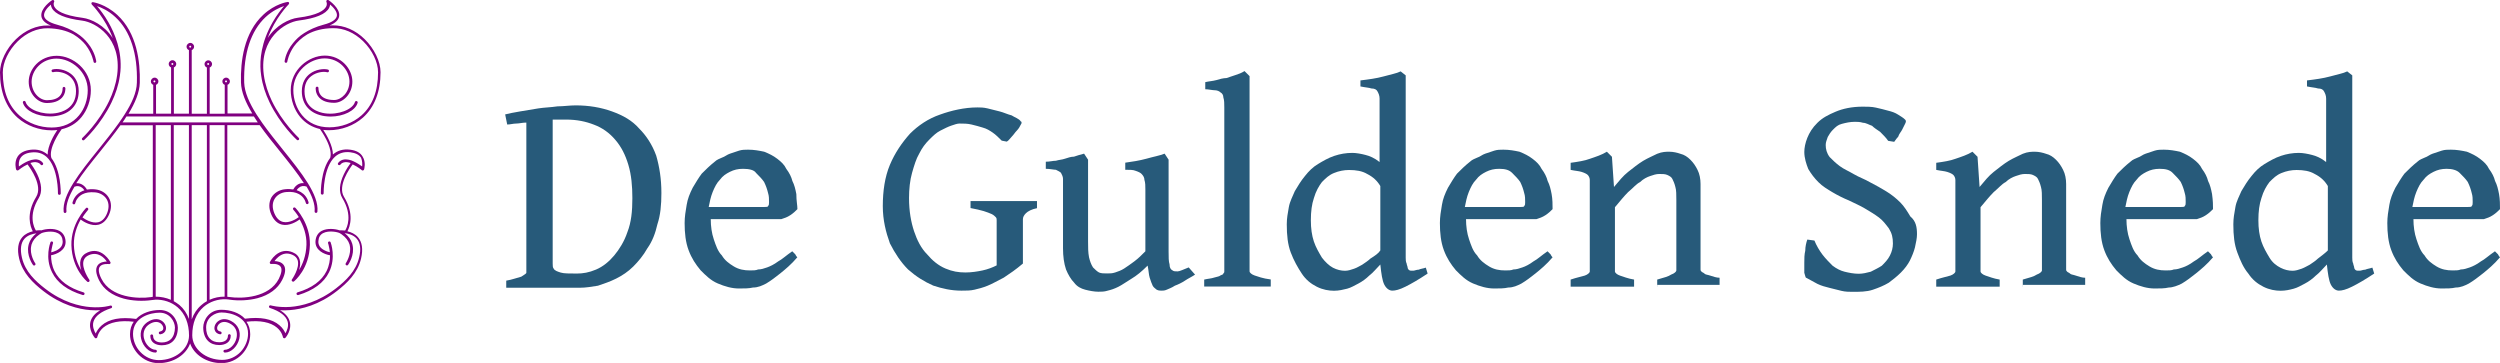<?xml version="1.0" encoding="utf-8"?>
<!-- Generator: Adobe Illustrator 28.2.0, SVG Export Plug-In . SVG Version: 6.00 Build 0)  -->
<svg version="1.1" id="Layer_1" xmlns="http://www.w3.org/2000/svg" xmlns:xlink="http://www.w3.org/1999/xlink" x="0px" y="0px"
	 viewBox="0 0 2325 337.5" style="enable-background:new 0 0 2325 337.5;" xml:space="preserve">
<style type="text/css">
	.st0{fill:#275A7A;}
	.st1{fill:#800080;}
</style>
<g>
	<path class="st0" d="M2275.4,157c-4.7,0-8.4,0.9-12.2,2.8c-3.7,1.9-6.6,3.7-9.4,7.5c-2.8,2.8-4.7,6.6-6.6,11.2
		c-1.9,4.7-2.8,9.4-3.7,14h51.5c1.9,0,3.7,0,3.7-0.9c0.9-0.9,0.9-1.9,0.9-3.7c0-2.8,0-5.6-0.9-8.4c-0.9-3.7-1.9-6.6-3.7-10.3
		c-1.9-2.8-4.7-5.6-7.5-8.4C2284.7,158,2280.1,157,2275.4,157z M2325,194.5c-1.9,1.9-3.7,3.7-6.6,5.6c-2.8,1.9-5.6,2.8-8.4,3.7
		h-65.5c0,6.6,0.9,13.1,2.8,18.7c1.9,5.6,3.7,11.2,7.5,15c2.8,4.7,6.6,7.5,11.2,10.3c4.7,2.8,9.4,3.7,15,3.7c2.8,0,5.6,0,7.5-0.9
		c2.8,0,5.6-0.9,8.4-1.9s6.6-2.8,10.3-5.6c3.7-1.9,7.5-5.6,13.1-9.4c0.9,0.9,1.9,1.9,2.8,2.8c0.9,1.9,1.9,2.8,1.9,2.8
		c-5.6,6.6-11.2,11.2-15.9,15c-4.7,3.7-8.4,6.6-13.1,9.4c-3.7,1.9-7.5,3.7-12.2,3.7c-3.7,0.9-8.4,0.9-13.1,0.9
		c-6.6,0-13.1-1.9-19.7-4.7c-6.6-2.8-11.2-7.5-15.9-12.2c-4.7-5.6-8.4-11.2-11.2-18.7c-2.8-7.5-3.7-15.9-3.7-25.3
		c0-5.6,0.9-11.2,1.9-16.9c0.9-5.6,2.8-10.3,5.6-15.9c2.8-4.7,5.6-9.4,8.4-13.1c3.7-3.7,7.5-7.5,12.2-11.2c1.9-1.9,4.7-2.8,6.6-3.7
		c2.8-0.9,4.7-2.8,7.5-3.7c2.8-0.9,5.6-1.9,8.4-2.8s5.6-0.9,8.4-0.9c5.6,0,10.3,0.9,15,1.9c4.7,1.9,8.4,3.7,12.2,6.6
		s6.6,5.6,8.4,9.4c2.8,3.7,4.7,7.5,5.6,11.2c1.9,3.7,2.8,7.5,3.7,12.2S2325,190.8,2325,194.5z"/>
	<path class="st0" d="M2208,254.4c-8.4,5.6-15,9.4-20.6,12.2c-5.6,2.8-9.4,3.7-12.2,3.7c-2.8,0-5.6-1.9-7.5-5.6
		c-1.9-3.7-2.8-10.3-3.7-18.7c-3.7,3.7-6.6,7.5-10.3,10.3c-2.8,2.8-6.6,5.6-10.3,7.5c-3.7,1.9-6.6,3.7-10.3,4.7s-7.5,1.9-12.2,1.9
		c-4.7,0-10.3-0.9-15.9-3.7c-5.6-2.8-10.3-6.6-14-12.2c-4.7-5.6-7.5-12.2-10.3-19.7c-2.8-7.5-3.7-15.9-3.7-26.2
		c0-5.6,0.9-10.3,1.9-15.9c0.9-5.6,3.7-10.3,5.6-15c2.8-4.7,5.6-9.4,9.4-14c3.7-4.7,7.5-8.4,12.2-11.2s9.4-5.6,15-7.5
		c5.6-1.9,11.2-2.8,16.9-2.8c3.7,0,8.4,0.9,12.2,1.9c3.7,0.9,8.4,2.8,13.1,6.6v-47.8c0-4.7,0-8.4,0-11.2s-0.9-4.7-1.9-6.6
		c-0.9-1.9-2.8-2.8-5.6-2.8c-2.8-0.9-5.6-0.9-10.3-1.9v-5.6c7.5-0.9,15-1.9,21.5-3.7c6.6-1.9,12.2-2.8,15.9-4.7l4.7,3.7v162
		c0,2.8,0,5.6,0,7.5c0,1.9,0,3.7,0.9,5.6c0,0.9,0.9,2.8,0.9,3.7s0.9,1.9,0.9,1.9s0.9,0.9,1.9,0.9c0.9,0,1.9,0,2.8,0
		c0.9,0,2.8-0.9,4.7-0.9c1.9-0.9,3.7-0.9,6.6-1.9L2208,254.4z M2164.9,232.9V173c-2.8-4.7-6.6-8.4-12.2-11.2
		c-4.7-2.8-10.3-3.7-16.9-3.7c-4.7,0-9.4,0.9-14,2.8c-4.7,1.9-7.5,4.7-11.2,8.4c-2.8,3.7-5.6,8.4-7.5,15c-1.9,5.6-2.8,12.2-2.8,20.6
		c0,7.5,0.9,14,2.8,19.7c1.9,5.6,4.7,10.3,7.5,15c2.8,4.7,6.6,7.5,10.3,9.4s7.5,2.8,11.2,2.8c2.8,0,5.6-0.9,8.4-1.9s5.6-2.8,7.5-3.7
		c2.8-1.9,5.6-3.7,7.5-5.6C2159.3,237.6,2162.1,235.7,2164.9,232.9z"/>
	<path class="st0" d="M2008.5,157c-4.7,0-8.4,0.9-12.2,2.8c-3.7,1.9-6.6,3.7-9.4,7.5c-2.8,2.8-4.7,6.6-6.6,11.2
		c-1.9,4.7-2.8,9.4-3.7,14h51.5c1.9,0,3.7,0,3.7-0.9c0.9-0.9,0.9-1.9,0.9-3.7c0-2.8,0-5.6-0.9-8.4c-0.9-3.7-1.9-6.6-3.7-10.3
		c-1.9-2.8-4.7-5.6-7.5-8.4C2017.9,158,2014.1,157,2008.5,157z M2058.1,194.5c-1.9,1.9-3.7,3.7-6.6,5.6c-2.8,1.9-5.6,2.8-8.4,3.7
		h-65.5c0,6.6,0.9,13.1,2.8,18.7c1.9,5.6,3.7,11.2,7.5,15c2.8,4.7,6.6,7.5,11.2,10.3c4.7,2.8,9.4,3.7,15,3.7c2.8,0,5.6,0,7.5-0.9
		c2.8,0,5.6-0.9,8.4-1.9c2.8-0.9,6.6-2.8,10.3-5.6c3.7-1.9,7.5-5.6,13.1-9.4c0.9,0.9,1.9,1.9,2.8,2.8c0.9,1.9,1.9,2.8,1.9,2.8
		c-5.6,6.6-11.2,11.2-15.9,15c-4.7,3.7-8.4,6.6-13.1,9.4c-3.7,1.9-8.4,3.7-12.2,3.7c-3.7,0.9-8.4,0.9-13.1,0.9
		c-6.6,0-13.1-1.9-19.7-4.7c-6.6-2.8-11.2-7.5-15.9-12.2c-4.7-5.6-8.4-11.2-11.2-18.7c-2.8-7.5-3.7-15.9-3.7-25.3
		c0-5.6,0.9-11.2,1.9-16.9c0.9-5.6,2.8-10.3,5.6-15.9c2.8-4.7,5.6-9.4,8.4-13.1c3.7-3.7,7.5-7.5,12.2-11.2c1.9-1.9,4.7-2.8,6.6-3.7
		c2.8-0.9,4.7-2.8,7.5-3.7c2.8-0.9,5.6-1.9,8.4-2.8c2.8-0.9,5.6-0.9,8.4-0.9c5.6,0,10.3,0.9,15,1.9c4.7,1.9,8.4,3.7,12.2,6.6
		s6.6,5.6,8.4,9.4c2.8,3.7,4.7,7.5,5.6,11.2c1.9,3.7,2.8,7.5,3.7,12.2C2058.1,187,2058.1,190.8,2058.1,194.5z"/>
	<path class="st0" d="M1881.2,266.6V260c6.6-1.9,10.3-2.8,13.1-4.7c2.8-0.9,4.7-2.8,4.7-3.7v-65.5c0-4.7,0-9.4-0.9-12.2
		c-0.9-3.7-1.9-5.6-2.8-7.5c-0.9-1.9-2.8-2.8-4.7-3.7s-4.7-0.9-7.5-0.9s-5.6,0.9-8.4,1.9c-2.8,0.9-6.6,2.8-9.4,5.6
		c-3.7,1.9-6.6,5.6-11.2,9.4c-3.7,3.7-7.5,8.4-12.2,14v59.9c0,0.9,1.9,2.8,4.7,3.7c2.8,0.9,7.5,2.8,13.1,3.7v6.6h-59V260
		c5.6-1.9,10.3-2.8,13.1-3.7c2.8-0.9,4.7-2.8,4.7-3.7v-76.8c0-3.7,0-5.6,0-8.4c0-1.9-0.9-3.7-1.9-4.7c-0.9-0.9-2.8-1.9-5.6-2.8
		c-2.8-0.9-5.6-0.9-10.3-1.9v-6.6c6.6-0.9,13.1-1.9,17.8-3.7c5.6-1.9,11.2-3.7,15.9-6.6l4.7,4.7l1.9,28.1c4.7-5.6,8.4-10.3,13.1-14
		c4.7-3.7,9.4-7.5,14-10.3c4.7-2.8,9.4-4.7,13.1-6.6c4.7-1.9,8.4-1.9,11.2-1.9c3.7,0,7.5,0.9,10.3,1.9c3.7,0.9,6.6,2.8,9.4,5.6
		c2.8,2.8,4.7,5.6,6.6,9.4c1.9,3.7,2.8,8.4,2.8,13.1v79.6c0,0.9,0,0.9,0.9,1.9c0.9,0.9,1.9,0.9,2.8,1.9c0.9,0.9,2.8,0.9,5.6,1.9
		c2.8,0.9,5.6,1.9,8.4,1.9v6.6h-58.1V266.6z"/>
	<path class="st0" d="M1782.8,217.9c0,3.7-0.9,7.5-1.9,12.2c-0.9,3.7-2.8,8.4-4.7,12.2c-1.9,3.7-4.7,7.5-8.4,11.2
		c-3.7,3.7-7.5,6.6-11.2,9.4c-4.7,2.8-9.4,4.7-15,6.6c-5.6,1.9-12.2,1.9-18.7,1.9c-2.8,0-6.6,0-10.3-0.9s-7.5-1.9-11.2-2.8
		c-3.7-0.9-7.5-1.9-11.2-3.7c-3.7-1.9-6.6-3.7-10.3-5.6c-0.9,0-0.9-1.9-1.9-4.7c0-2.8,0-5.6,0-9.4c0-3.7,0-7.5,0.9-11.2
		c0-3.7,0.9-7.5,1.9-10.3l6.6,0.9c1.9,4.7,4.7,9.4,7.5,13.1s6.6,7.5,9.4,10.3c3.7,2.8,7.5,4.7,11.2,5.6s8.4,1.9,13.1,1.9
		c3.7,0,7.5-0.9,11.2-1.9c3.7-1.9,7.5-3.7,10.3-5.6c2.8-2.8,5.6-5.6,7.5-9.4c1.9-3.7,2.8-7.5,2.8-11.2c0-5.6-0.9-9.4-3.7-14
		c-2.8-3.7-5.6-7.5-9.4-10.3c-3.7-2.8-8.4-5.6-13.1-8.4c-4.7-2.8-9.4-4.7-15-7.5c-4.7-1.9-10.3-4.7-15-7.5
		c-4.7-2.8-9.4-5.6-13.1-9.4c-3.7-3.7-6.6-7.5-9.4-12.2c-1.9-4.7-3.7-10.3-3.7-15.9c0-3.7,0.9-8.4,2.8-13.1c1.9-4.7,4.7-9.4,9.4-14
		c4.7-4.7,10.3-7.5,16.9-10.3c6.6-2.8,15-4.7,25.3-4.7c3.7,0,8.4,0,12.2,0.9c3.7,0.9,8.4,1.9,11.2,2.8c3.7,0.9,6.6,1.9,9.4,3.7
		s4.7,2.8,6.6,4.7c0.9,0.9,0.9,1.9,0,3.7c-0.9,1.9-1.9,3.7-2.8,5.6c-0.9,1.9-2.8,3.7-3.7,6.6c-1.9,1.9-2.8,3.7-3.7,4.7l-5.6-0.9
		c-1.9-2.8-4.7-5.6-7.5-8.4c-2.8-1.9-5.6-3.7-7.5-5.6c-2.8-0.9-5.6-2.8-8.4-2.8c-2.8-0.9-5.6-0.9-7.5-0.9c-4.7,0-8.4,0.9-12.2,1.9
		c-3.7,0.9-5.6,2.8-8.4,5.6c-1.9,1.9-3.7,4.7-4.7,6.6c-0.9,2.8-1.9,4.7-1.9,7.5c0,3.7,0.9,7.5,3.7,11.2c2.8,2.8,5.6,5.6,9.4,8.4
		c3.7,2.8,8.4,4.7,13.1,7.5c4.7,2.8,10.3,4.7,15,7.5c5.6,2.8,10.3,5.6,15,8.4c4.7,2.8,9.4,6.6,13.1,10.3c3.7,3.7,6.6,8.4,9.4,13.1
		C1781.9,205.7,1782.8,211.4,1782.8,217.9z"/>
	<path class="st0" d="M1541.2,266.6V260c6.6-1.9,10.3-2.8,13.1-4.7c2.8-0.9,4.7-2.8,4.7-3.7v-65.5c0-4.7,0-9.4-0.9-12.2
		c-0.9-3.7-1.9-5.6-2.8-7.5c-0.9-1.9-2.8-2.8-4.7-3.7c-1.9-0.9-4.7-0.9-7.5-0.9s-5.6,0.9-8.4,1.9c-2.8,0.9-6.6,2.8-9.4,5.6
		c-3.7,1.9-6.6,5.6-11.2,9.4c-3.7,3.7-7.5,8.4-12.2,14v59.9c0,0.9,1.9,2.8,4.7,3.7c2.8,0.9,7.5,2.8,13.1,3.7v6.6h-59V260
		c5.6-1.9,10.3-2.8,13.1-3.7c2.8-0.9,4.7-2.8,4.7-3.7v-76.8c0-3.7,0-5.6,0-8.4c0-1.9-0.9-3.7-1.9-4.7c-0.9-0.9-2.8-1.9-5.6-2.8
		c-2.8-0.9-5.6-0.9-10.3-1.9v-6.6c6.6-0.9,13.1-1.9,17.8-3.7c5.6-1.9,11.2-3.7,15.9-6.6l4.7,4.7l1.9,28.1c4.7-5.6,8.4-10.3,13.1-14
		c4.7-3.7,9.4-7.5,14-10.3c4.7-2.8,9.4-4.7,13.1-6.6c4.7-1.9,8.4-1.9,11.2-1.9c3.7,0,7.5,0.9,10.3,1.9c3.7,0.9,6.6,2.8,9.4,5.6
		c2.8,2.8,4.7,5.6,6.6,9.4c1.9,3.7,2.8,8.4,2.8,13.1v79.6c0,0.9,0,0.9,0.9,1.9c0.9,0.9,1.9,0.9,2.8,1.9s2.8,0.9,5.6,1.9
		c2.8,0.9,5.6,1.9,8.4,1.9v6.6h-58.1V266.6z"/>
	<path class="st0" d="M1394.2,157c-4.7,0-8.4,0.9-12.2,2.8c-3.7,1.9-6.6,3.7-9.4,7.5c-2.8,2.8-4.7,6.6-6.6,11.2
		c-1.9,4.7-2.8,9.4-3.7,14h51.5c1.9,0,3.7,0,3.7-0.9c0.9-0.9,0.9-1.9,0.9-3.7c0-2.8,0-5.6-0.9-8.4c-0.9-3.7-1.9-6.6-3.7-10.3
		c-1.9-2.8-4.7-5.6-7.5-8.4S1399.8,157,1394.2,157z M1443.9,194.5c-1.9,1.9-3.7,3.7-6.6,5.6s-5.6,2.8-8.4,3.7h-65.5
		c0,6.6,0.9,13.1,2.8,18.7c1.9,5.6,3.7,11.2,7.5,15c2.8,4.7,6.6,7.5,11.2,10.3c4.7,2.8,9.4,3.7,15,3.7c2.8,0,5.6,0,7.5-0.9
		c2.8,0,5.6-0.9,8.4-1.9c2.8-0.9,6.6-2.8,10.3-5.6c3.7-1.9,7.5-5.6,13.1-9.4c0.9,0.9,1.9,1.9,2.8,2.8c0.9,1.9,1.9,2.8,1.9,2.8
		c-5.6,6.6-11.2,11.2-15.9,15c-4.7,3.7-8.4,6.6-13.1,9.4c-3.7,1.9-7.5,3.7-12.2,3.7c-3.7,0.9-8.4,0.9-13.1,0.9
		c-6.6,0-13.1-1.9-19.7-4.7c-6.6-2.8-11.2-7.5-15.9-12.2c-4.7-5.6-8.4-11.2-11.2-18.7c-2.8-7.5-3.7-15.9-3.7-25.3
		c0-5.6,0.9-11.2,1.9-16.9c0.9-5.6,2.8-10.3,5.6-15.9c2.8-4.7,5.6-9.4,8.4-13.1c3.7-3.7,7.5-7.5,12.2-11.2c1.9-1.9,4.7-2.8,6.6-3.7
		c2.8-0.9,4.7-2.8,7.5-3.7c2.8-0.9,5.6-1.9,8.4-2.8c2.8-0.9,5.6-0.9,8.4-0.9c5.6,0,10.3,0.9,15,1.9c4.7,1.9,8.4,3.7,12.2,6.6
		c3.7,2.8,6.6,5.6,8.4,9.4c2.8,3.7,4.7,7.5,5.6,11.2c1.9,3.7,2.8,7.5,3.7,12.2C1443.9,185.1,1443.9,190.8,1443.9,194.5z"/>
	<path class="st0" d="M1327.7,254.4c-8.4,5.6-15,9.4-20.6,12.2c-5.6,2.8-9.4,3.7-12.2,3.7s-5.6-1.9-7.5-5.6
		c-1.9-3.7-2.8-10.3-3.7-18.7c-3.7,3.7-6.6,7.5-10.3,10.3c-2.8,2.8-6.6,5.6-10.3,7.5c-3.7,1.9-6.6,3.7-10.3,4.7
		c-3.7,0.9-7.5,1.9-12.2,1.9s-10.3-0.9-15.9-3.7c-5.6-2.8-10.3-6.6-14-12.2c-3.7-5.6-7.5-12.2-10.3-19.7c-2.8-7.5-3.7-15.9-3.7-26.2
		c0-5.6,0.9-10.3,1.9-15.9s3.7-10.3,5.6-15c2.8-4.7,5.6-9.4,9.4-14c3.7-4.7,7.5-8.4,12.2-11.2c4.7-2.8,9.4-5.6,15-7.5
		c5.6-1.9,11.2-2.8,16.9-2.8c3.7,0,8.4,0.9,12.2,1.9c3.7,0.9,8.4,2.8,13.1,6.6v-47.8c0-4.7,0-8.4,0-11.2s-0.9-4.7-1.9-6.6
		c-0.9-1.9-2.8-2.8-5.6-2.8c-2.8-0.9-5.6-0.9-10.3-1.9v-5.6c7.5-0.9,15-1.9,21.5-3.7c6.6-1.9,12.2-2.8,15.9-4.7l4.7,3.7v162
		c0,2.8,0,5.6,0,7.5c0,1.9,0,3.7,0.9,5.6c0,0.9,0.9,2.8,0.9,3.7s0.9,1.9,0.9,1.9s0.9,0.9,1.9,0.9s1.9,0,2.8,0c0.9,0,2.8-0.9,4.7-0.9
		c1.9-0.9,3.7-0.9,6.6-1.9L1327.7,254.4z M1283.7,232.9V173c-2.8-4.7-6.6-8.4-12.2-11.2c-4.7-2.8-10.3-3.7-16.9-3.7
		c-4.7,0-9.4,0.9-14,2.8c-4.7,1.9-7.5,4.7-11.2,8.4c-2.8,3.7-5.6,8.4-7.5,15c-1.9,5.6-2.8,12.2-2.8,20.6c0,7.5,0.9,14,2.8,19.7
		c1.9,5.6,4.7,10.3,7.5,15c2.8,3.7,6.6,7.5,10.3,9.4s7.5,2.8,11.2,2.8c2.8,0,5.6-0.9,8.4-1.9c2.8-0.9,5.6-2.8,7.5-3.7
		c2.8-1.9,5.6-3.7,7.5-5.6C1279,237.6,1281.9,235.7,1283.7,232.9z"/>
	<path class="st0" d="M1119.9,266.6V260c3.7-0.9,6.6-0.9,9.4-1.9c2.8-0.9,4.7-0.9,5.6-1.9c1.9-0.9,2.8-0.9,2.8-1.9
		c0.9-0.9,0.9-0.9,0.9-1.9V99.9c0-3.7,0-6.6-0.9-9.4c0-1.9-0.9-3.7-2.8-4.7c-0.9-0.9-2.8-1.9-5.6-1.9c-1.9,0-5.6-0.9-8.4-0.9v-6.6
		c3.7-0.9,6.6-0.9,10.3-1.9c2.8-0.9,6.6-1.9,9.4-1.9c2.8-0.9,5.6-1.9,8.4-2.8c2.8-0.9,5.6-1.9,8.4-3.7l4.7,4.7v181.7
		c0,0.9,1.9,2.8,4.7,3.7c2.8,0.9,7.5,2.8,15,3.7v6.6H1119.9z"/>
	<path class="st0" d="M1111.4,255.4c-2.8,1.9-6.6,3.7-9.4,5.6s-6.6,3.7-9.4,4.7c-2.8,1.9-5.6,2.8-7.5,3.7s-3.7,0.9-4.7,0.9
		c-1.9,0-2.8,0-4.7-0.9c-0.9-0.9-2.8-1.9-3.7-3.7s-1.9-4.7-2.8-7.5c-0.9-2.8-0.9-6.6-1.9-11.2c-5.6,5.6-10.3,9.4-15,12.2
		c-4.7,2.8-8.4,5.6-12.2,7.5s-6.6,2.8-10.3,3.7c-2.8,0.9-5.6,0.9-8.4,0.9c-3.7,0-8.4-0.9-12.2-1.9s-7.5-2.8-10.3-6.6
		c-2.8-2.8-5.6-7.5-7.5-12.2c-1.9-5.6-2.8-12.2-2.8-19.7v-55.2c0-3.7,0-7.5,0-9.4s-0.9-3.7-1.9-5.6c-0.9-0.9-2.8-1.9-4.7-2.8
		c-1.9,0-5.6-0.9-9.4-0.9v-6.6c3.7,0,6.6-0.9,9.4-0.9c2.8-0.9,5.6-0.9,8.4-1.9c2.8-0.9,5.6-1.9,8.4-1.9c2.8-0.9,5.6-1.9,9.4-2.8
		l3.7,5.6v75.8c0,5.6,0,10.3,0.9,15c0.9,3.7,1.9,6.6,3.7,9.4c1.9,1.9,3.7,3.7,5.6,4.7c1.9,0.9,4.7,0.9,7.5,0.9s4.7,0,7.5-0.9
		s5.6-1.9,8.4-3.7c2.8-1.9,5.6-3.7,9.4-6.6c3.7-2.8,6.6-5.6,10.3-9.4v-57.1c0-3.7,0-6.6-0.9-9.4c0-1.9-0.9-3.7-2.8-5.6
		c-0.9-0.9-2.8-1.9-5.6-2.8c-1.9-0.9-5.6-0.9-9.4-0.9v-6.6c6.6-0.9,13.1-1.9,19.7-3.7c6.6-1.9,12.2-2.8,16.9-4.7l3.7,5.6v85.2
		c0,5.6,0,9.4,0.9,12.2c0,2.8,0.9,4.7,2.8,5.6c0.9,0.9,2.8,0.9,4.7,0.9s5.6-1.9,10.3-3.7L1111.4,255.4z"/>
	<path class="st0" d="M949.4,113c0.9,0,0.9,1.9,0,2.8c-0.9,1.9-1.9,3.7-3.7,5.6c-1.9,1.9-2.8,3.7-4.7,5.6c-1.9,1.9-2.8,3.7-4.7,4.7
		l-4.7-0.9c-2.8-2.8-5.6-5.6-8.4-7.5c-2.8-1.9-5.6-3.7-9.4-4.7c-2.8-0.9-6.6-1.9-10.3-2.8s-7.5-0.9-11.2-0.9c-1.9,0-4.7,0.9-7.5,1.9
		c-2.8,0.9-6.6,2.8-10.3,4.7s-6.6,4.7-10.3,8.4c-3.7,3.7-6.6,7.5-9.4,13.1c-2.8,4.7-4.7,11.2-6.6,17.8c-1.9,6.6-2.8,15-2.8,23.4
		c0,12.2,1.9,22.5,4.7,30.9c2.8,8.4,6.6,15.9,12.2,21.5c4.7,5.6,10.3,10.3,16.9,13.1s12.2,3.7,18.7,3.7c5.6,0,11.2-0.9,15.9-1.9
		s9.4-2.8,13.1-4.7v-42.1c0-0.9,0-1.9-0.9-2.8c-0.9-0.9-1.9-1.9-3.7-2.8c-1.9-0.9-4.7-1.9-7.5-2.8c-2.8-0.9-7.5-1.9-12.2-2.8V187
		h61.8v6.6c-4.7,0.9-8.4,2.8-10.3,4.7c-1.9,1.9-2.8,3.7-2.8,5.6v41.2c-6.6,5.6-12.2,9.4-17.8,13.1c-5.6,2.8-10.3,5.6-15,7.5
		c-4.7,1.9-8.4,2.8-12.2,3.7s-7.5,0.9-12.2,0.9c-9.4,0-17.8-1.9-26.2-4.7c-8.4-3.7-15.9-8.4-23.4-15c-6.6-6.6-12.2-15-16.9-24.3
		c-3.7-10.3-6.6-21.5-6.6-34.6c0-14,1.9-27.2,6.6-38.4c4.7-11.2,11.2-20.6,18.7-29c7.5-7.5,16.9-14,28.1-17.8
		c10.3-3.7,22.5-6.6,34.6-6.6c2.8,0,5.6,0,9.4,0.9s7.5,1.9,11.2,2.8c3.7,0.9,7.5,2.8,11.2,3.7C943.8,109.3,947.6,110.2,949.4,113z"
		/>
	<path class="st0" d="M691,157c-4.7,0-8.4,0.9-12.2,2.8c-3.7,1.9-6.6,3.7-9.4,7.5c-2.8,2.8-4.7,6.6-6.6,11.2
		c-1.9,4.7-2.8,9.4-3.7,14h51.5c1.9,0,3.7,0,3.7-0.9c0.9-0.9,0.9-1.9,0.9-3.7c0-2.8,0-5.6-0.9-8.4c-0.9-3.7-1.9-6.6-3.7-10.3
		c-1.9-2.8-4.7-5.6-7.5-8.4C701.3,158,696.6,157,691,157z M741.6,194.5c-1.9,1.9-3.7,3.7-6.6,5.6c-2.8,1.9-5.6,2.8-8.4,3.7H661
		c0,6.6,0.9,13.1,2.8,18.7c1.9,5.6,3.7,11.2,7.5,15c2.8,4.7,6.6,7.5,11.2,10.3c4.7,2.8,9.4,3.7,15,3.7c2.8,0,5.6,0,7.5-0.9
		c2.8,0,5.6-0.9,8.4-1.9s6.6-2.8,10.3-5.6c3.7-1.9,7.5-5.6,13.1-9.4c0.9,0.9,1.9,1.9,2.8,2.8c0.9,1.9,1.9,2.8,1.9,2.8
		c-5.6,6.6-11.2,11.2-15.9,15c-4.7,3.7-8.4,6.6-13.1,9.4c-3.7,1.9-7.5,3.7-12.2,3.7c-3.7,0.9-8.4,0.9-13.1,0.9
		c-6.6,0-13.1-1.9-19.7-4.7c-6.6-2.8-11.2-7.5-15.9-12.2c-4.7-5.6-8.4-11.2-11.2-18.7c-2.8-7.5-3.7-15.9-3.7-25.3
		c0-5.6,0.9-11.2,1.9-16.9c0.9-5.6,2.8-10.3,5.6-15.9c2.8-4.7,5.6-9.4,8.4-13.1c3.7-3.7,7.5-7.5,12.2-11.2c1.9-1.9,4.7-2.8,6.6-3.7
		c2.8-0.9,4.7-2.8,7.5-3.7c2.8-0.9,5.6-1.9,8.4-2.8c2.8-0.9,5.6-0.9,8.4-0.9c5.6,0,10.3,0.9,15,1.9c4.7,1.9,8.4,3.7,12.2,6.6
		s6.6,5.6,8.4,9.4c2.8,3.7,4.7,7.5,5.6,11.2c1.9,3.7,2.8,7.5,3.7,12.2C740.6,187,741.6,190.8,741.6,194.5z"/>
	<path class="st0" d="M526.2,111.2c-3.7,0-7.5,0-12.2,0v133.9c0,1.9,0,3.7,0.9,4.7c0.9,1.9,3.7,2.8,6.6,3.7c2.8,0.9,8.4,0.9,15,0.9
		c5.6,0,11.2-0.9,17.8-3.7c6.6-2.8,12.2-7.5,16.9-13.1s9.4-13.1,12.2-21.5c3.7-9.4,4.7-19.7,4.7-31.8c0-11.2-0.9-21.5-3.7-30.9
		s-6.6-16.9-12.2-23.4c-5.6-6.6-12.2-11.2-19.7-14C544.9,113,536.5,111.2,526.2,111.2z M615.1,179.5c0,11.2-0.9,20.6-3.7,29
		c-1.9,8.4-4.7,15.9-9.4,22.5c-3.7,6.6-8.4,12.2-13.1,16.9c-4.7,4.7-10.3,8.4-15.9,11.2c-5.6,2.8-11.2,4.7-16.9,6.6
		c-5.6,0.9-11.2,1.9-16.9,1.9h-68.4V261c5.6-0.9,10.3-2.8,14-3.7c2.8-1.9,4.7-2.8,4.7-3.7V114c-3.7,0-6.6,0.9-9.4,0.9
		c-2.8,0-5.6,0.9-8.4,0.9l-1.9-9.4c3.7-0.9,8.4-1.9,14-2.8c5.6-0.9,11.2-1.9,16.9-2.8s11.2-0.9,17.8-1.9c5.6,0,11.2-0.9,16.9-0.9
		c12.2,0,23.4,1.9,33.7,5.6c10.3,3.7,18.7,8.4,25.3,15.9c6.6,6.6,12.2,15,15.9,25.3C613.3,155.2,615.1,166.4,615.1,179.5z"/>
</g>
<g>
	<path class="st1" d="M23.8,94.8c-0.2-0.7-0.9-1.1-1.6-0.9c-0.7,0.2-1.1,0.9-0.9,1.6c2.1,7.5,13.2,12.8,25.2,12.8
		c1.8,0,3.6-0.1,5.4-0.4c13.3-1.8,21.3-10.5,21.3-23.1c0-8.7-4-13.7-7.4-16.2c-5.4-4.1-12.7-5.1-16.9-4c-0.7,0.2-1.1,0.9-0.9,1.6
		c0.2,0.7,0.9,1.1,1.6,0.9c3.1-0.8,9.7-0.3,14.7,3.5c4.2,3.2,6.4,8,6.4,14.2c0,16.1-13.4,19.7-19.1,20.5
		C39.4,107.1,25.9,101.9,23.8,94.8z"/>
	<path class="st1" d="M144.7,325.3c-4.5,0-9.4-4.8-10.8-10.7c-0.7-2.8-1.4-9.9,6.4-13.9c3.5-1.8,6.9-1.7,9.3,0.2
		c1.7,1.4,2.6,3.5,2.2,5.1c-0.3,1.2-1.4,2-3,2.3c-0.7,0.1-1.2,0.8-1.1,1.5c0.1,0.7,0.8,1.2,1.5,1.1c2.6-0.4,4.5-2,5-4.2
		c0.7-2.7-0.5-5.8-3-7.8c-3.2-2.6-7.6-2.8-12.1-0.5c-6.6,3.3-9.5,9.6-7.8,16.8c1.7,7.1,7.5,12.7,13.3,12.7c0.7,0,1.3-0.6,1.3-1.3
		S145.4,325.3,144.7,325.3z"/>
	<path class="st1" d="M302.3,105.4c-5.7-0.8-19.1-4.4-19.1-20.5c0-6.2,2.1-11,6.4-14.2c5-3.8,11.6-4.4,14.7-3.5
		c0.7,0.2,1.4-0.2,1.6-0.9c0.2-0.7-0.2-1.4-0.9-1.6c-4.2-1.1-11.6-0.1-16.9,4c-3.4,2.6-7.4,7.5-7.4,16.2c0,12.6,8,21.2,21.3,23.1
		c1.8,0.2,3.6,0.4,5.4,0.4c12,0,23.1-5.4,25.2-12.8c0.2-0.7-0.2-1.4-0.9-1.6c-0.7-0.2-1.4,0.2-1.6,0.9
		C328,101.9,314.5,107.1,302.3,105.4z"/>
	<path class="st1" d="M325.6,139.2c-6.3-0.8-11.7,0.7-16,4.5c0-8.2-5.9-18.3-9-22.9c1.7,0.2,3.5,0.3,5.3,0.3
		c11.7,0,23.2-4.3,31.6-11.7c10.7-9.5,16.4-24.1,16.4-42.2c0-9.9-5.8-21.9-14.7-30.7c-8.6-8.5-19.3-13.1-29.9-12.9
		c-1,0-1.9,0.1-2.8,0.1c5.3-2.2,8.3-5,8.9-8.5c1.3-7.5-9.4-14.8-9.9-15.1c-0.5-0.3-1.1-0.3-1.6,0.1c-0.4,0.4-0.6,1-0.3,1.6
		c0,0.1,1,2-0.3,4.4c-1.8,3.4-7.8,8-26.3,10.3c-7.9,1-20.2,6.8-28,18.8c7-18.7,19.3-31.1,19.5-31.3c0.4-0.4,0.5-1,0.3-1.5
		c-0.2-0.5-0.8-0.8-1.3-0.7c-0.5,0.1-11.6,1.7-22.5,11.8c-18.2,16.8-21.4,43.5-20.9,63c0.2,9,4.4,18.8,10.5,28.9h-23V78.9
		c1.3-0.5,2.2-1.8,2.2-3.2c0-1.9-1.6-3.5-3.5-3.5c-1.9,0-3.5,1.6-3.5,3.5c0,1.5,0.9,2.7,2.2,3.2v26.9h-14v-43
		c1.3-0.5,2.2-1.8,2.2-3.2c0-1.9-1.6-3.5-3.5-3.5c-1.9,0-3.5,1.6-3.5,3.5c0,1.5,0.9,2.7,2.2,3.2v43h-14.1V46.6
		c1.3-0.5,2.2-1.8,2.2-3.2c0-1.9-1.6-3.5-3.5-3.5c-1.9,0-3.5,1.6-3.5,3.5c0,1.5,0.9,2.7,2.2,3.2v59.1h-14v-43
		c1.3-0.5,2.2-1.8,2.2-3.2c0-1.9-1.6-3.5-3.5-3.5c-1.9,0-3.5,1.6-3.5,3.5c0,1.5,0.9,2.7,2.2,3.2v43h-14V78.9
		c1.3-0.5,2.2-1.8,2.2-3.2c0-1.9-1.6-3.5-3.5-3.5c-1.9,0-3.5,1.6-3.5,3.5c0,1.5,0.9,2.7,2.2,3.2v26.9h-23
		c6.1-10.1,10.3-19.9,10.5-28.9c0.5-19.5-2.7-46.2-20.9-63C98,3.7,86.9,2.1,86.4,2c-0.5-0.1-1.1,0.2-1.3,0.7
		c-0.2,0.5-0.1,1.1,0.3,1.5c0.2,0.2,12.5,12.5,19.5,31.3c-7.8-12.1-20.1-17.9-28-18.9C58.4,14.2,52.4,9.7,50.6,6.3
		c-1.3-2.4-0.4-4.3-0.3-4.4c0.3-0.5,0.2-1.2-0.3-1.6c-0.4-0.4-1.1-0.4-1.6-0.1c-0.5,0.3-11.1,7.5-9.9,15.1c0.6,3.5,3.6,6.4,8.9,8.5
		c-0.9-0.1-1.9-0.1-2.8-0.1C34,23.5,23.4,28.1,14.7,36.6C5.8,45.3,0,57.4,0,67.3c0,18.1,5.7,32.6,16.4,42.2
		c8.4,7.4,19.9,11.7,31.6,11.7c1.8,0,3.6-0.1,5.3-0.3c-3.1,4.6-9,14.7-9,22.9c-4.3-3.8-9.7-5.3-16-4.5c-5.6,0.7-9.6,2.8-11.9,6.3
		c-3.4,5.3-1.5,11.7-1.4,12c0.1,0.4,0.4,0.7,0.9,0.9c0.4,0.1,0.9,0,1.2-0.2c0.1-0.1,4-3.3,8.5-5.4c2.8,3.7,14.3,19.9,8.1,30.1
		c-9.9,16.2-5.4,28-3.2,32.1c-3.3,0.8-7,2.3-9.8,5.5c-3.9,4.5-4.9,11.2-2.9,19.8c3.2,13.7,13.1,22.9,22.3,30.1
		c17.1,13.3,33.3,17.1,43.9,17.9c3.5,0.3,6.5,0.2,9.2,0.1c-4.8,2.9-7.8,6.3-9,10.4c-2.2,8,3.8,15,4,15.3c0.2,0.3,0.6,0.4,1,0.4
		c0.1,0,0.2,0,0.4-0.1c0.5-0.1,0.8-0.5,0.9-1c0,0,0.8-4.7,5.5-8.8c6-5.1,15.8-7,28.4-5.5c-2.2,3.1-3.5,7-3.5,11.6
		c0,6.7,2.8,13.4,7.5,18.5c5.1,5.4,11.9,8.4,19.1,8.4c13.8,0,25.5-7.7,29.3-18.3c3.7,10.6,15.4,18.3,29.3,18.3c7.2,0,14-3,19.1-8.4
		c4.8-5.1,7.5-11.9,7.5-18.5c0-4.6-1.3-8.5-3.5-11.6c12.6-1.5,22.4,0.4,28.4,5.5c4.7,4,5.5,8.7,5.5,8.8c0.1,0.5,0.4,0.9,0.9,1
		c0.1,0,0.2,0.1,0.4,0.1c0.4,0,0.7-0.2,1-0.4c0.3-0.3,6.3-7.3,4-15.3c-1.1-4-4.1-7.5-9-10.4c2.6,0.2,5.7,0.2,9.2-0.1
		c10.6-0.8,26.8-4.5,43.9-17.9c9.2-7.2,19.1-16.4,22.3-30.1c2-8.6,1-15.3-2.9-19.8c-2.7-3.1-6.4-4.7-9.8-5.5
		c2.2-4.1,6.7-15.9-3.2-32.1c-6.2-10.2,5.3-26.4,8.1-30.1c4.6,2.1,8.5,5.3,8.5,5.4c0.3,0.3,0.8,0.4,1.2,0.2c0.4-0.1,0.7-0.4,0.9-0.9
		c0.1-0.3,2-6.7-1.4-12C335.2,142,331.2,139.9,325.6,139.2z M210.2,74.8c0.5,0,0.9,0.4,0.9,0.9c0,0.5-0.4,0.9-0.9,0.9c0,0,0,0,0,0
		c0,0,0,0,0,0c-0.5,0-0.9-0.4-0.9-0.9C209.3,75.2,209.7,74.8,210.2,74.8z M193.6,58.6c0.5,0,0.9,0.4,0.9,0.9s-0.4,0.9-0.9,0.9
		s-0.9-0.4-0.9-0.9S193.1,58.6,193.6,58.6z M160.3,58.6c0.5,0,0.9,0.4,0.9,0.9s-0.4,0.9-0.9,0.9s-0.9-0.4-0.9-0.9
		S159.8,58.6,160.3,58.6z M143.6,74.8c0.5,0,0.9,0.4,0.9,0.9c0,0.5-0.4,0.9-0.9,0.9c0,0,0,0,0,0c0,0,0,0,0,0c-0.5,0-0.9-0.4-0.9-0.9
		C142.7,75.2,143.2,74.8,143.6,74.8z M176.9,42.5c0.5,0,0.9,0.4,0.9,0.9c0,0.5-0.4,0.9-0.9,0.9c-0.5,0-0.9-0.4-0.9-0.9
		C176,42.9,176.4,42.5,176.9,42.5z M143.3,108.3c0.1,0,0.2,0,0.3,0c0.1,0,0.2,0,0.3,0h32.9c0,0,0,0,0.1,0c0,0,0,0,0.1,0h32.9
		c0.1,0,0.2,0,0.3,0c0.1,0,0.2,0,0.3,0h25.6c1.2,1.8,2.4,3.6,3.6,5.5H177c0,0,0,0-0.1,0c0,0,0,0-0.1,0h-62.8
		c1.3-1.8,2.5-3.7,3.6-5.5H143.3z M252.4,199.7c2.3,5.1,5.6,8.2,9.8,9.2c6.8,1.6,13.8-2.9,16.5-4.8c3.3,5.8,6.6,14.1,6.3,23.5
		c-0.3,10.3-3.6,18.2-6.9,23.6c1-3.2,1.5-6.6,0.6-9.7c-0.9-3.2-3.1-5.5-6.6-6.9c-5.5-2.3-11-1.4-15.7,2.5c-3.5,2.9-5.3,6.5-5.4,6.6
		c-0.2,0.4-0.2,0.9,0.1,1.3c0.3,0.4,0.7,0.6,1.2,0.5c0.1,0,6.3-0.8,8.6,2.4c1.6,2.2,1,6.1-1.6,11.4c-8.9,17.5-34,18.7-46,16.9
		c-0.6-0.1-1.3-0.2-1.9-0.2V116.4h30.1c5.7,8.1,12.3,16.3,18.8,24.3c8.3,10.3,16.4,20.4,22.3,29.6c-5-0.5-8.3,3-9.9,5.9
		c-2.3-0.4-4.8-0.5-7.6-0.2c-5.4,0.5-10.2,3.4-12.8,7.8C249.9,188.4,249.8,194,252.4,199.7z M194.9,278.8l0-162.4h14v159.5
		C204.1,275.8,199.3,276.8,194.9,278.8z M140.4,276.3c-12,1.8-37.1,0.6-46-16.9c-2.7-5.2-3.2-9.2-1.6-11.4c2.3-3.2,8.6-2.4,8.6-2.4
		c0.5,0.1,0.9-0.1,1.2-0.5c0.3-0.4,0.3-0.9,0.1-1.3c-0.1-0.1-1.9-3.7-5.4-6.6c-4.7-4-10.1-4.9-15.7-2.5c-3.4,1.4-5.7,3.8-6.6,6.9
		c-0.9,3.1-0.4,6.6,0.6,9.7c-3.3-5.4-6.6-13.2-6.9-23.6c-0.2-9.5,3-17.7,6.3-23.5c2.7,2,9.8,6.4,16.5,4.8c4.2-1,7.5-4.1,9.8-9.2
		c2.6-5.7,2.5-11.4-0.1-15.9c-2.5-4.4-7.3-7.3-12.8-7.8c-2.8-0.3-5.3-0.2-7.6,0.2c-1.5-2.8-4.9-6.3-9.9-5.9
		c5.9-9.3,14-19.3,22.3-29.6c6.5-8.1,13.1-16.3,18.8-24.3h30.1V276C141.7,276.1,141.1,276.2,140.4,276.3z M144.9,116.4h14l0,162.4
		c-4.4-1.9-9.2-2.9-14.1-2.9V116.4z M161.6,280.1l0-163.7h14.1v180.2c-1.9-5.2-4.9-9.6-8.9-13C165.1,282.3,163.4,281.1,161.6,280.1z
		 M178.2,116.4h14.2l0,163.7c-1.8,1-3.6,2.2-5.1,3.6c-4.1,3.5-7.1,8-9,13.3V116.4z M147.7,334.9c-6.5,0-12.6-2.7-17.2-7.6
		c-4.4-4.6-6.8-10.8-6.8-16.8c0-15.6,16.2-19.7,24.7-19.7c9.7,0,14.2,8.3,14.3,13.8c0,4.5-1.3,8.3-3.6,10.7c-2.1,2.1-5,3.2-8.6,3.2
		c-5.2,0-8.1-2.3-8.1-6.2c0-0.7-0.6-1.3-1.3-1.3s-1.3,0.6-1.3,1.3c0,6.5,5.5,8.8,10.7,8.8c4.4,0,7.9-1.3,10.5-3.9
		c2.9-2.9,4.4-7.3,4.4-12.5c-0.1-6.6-5.4-16.4-16.8-16.4c-8.1,0-16.6,2.7-22,8.3c-14.4-2-25.2,0-32.1,6.1c-3,2.6-4.6,5.5-5.5,7.5
		c-1.4-2.4-3.3-6.6-2.1-10.9c1.5-5.3,7-9.6,16.5-12.7c0.7-0.2,1-0.9,0.8-1.6c-0.2-0.7-0.9-1-1.6-0.8c-0.1,0-7.3,2.3-18.4,1.4
		c-10.2-0.8-25.8-4.4-42.4-17.3c-8.9-6.9-18.4-15.7-21.4-28.7c-1.8-7.8-1-13.7,2.3-17.5c3.1-3.5,7.8-4.7,11.2-5.1
		c-3.6,2.8-6,6.1-7.1,9.9c-0.1,0.4-0.2,0.8-0.3,1.2c-2.1,9.4,3.9,18,4.2,18.3c0.4,0.6,1.2,0.7,1.8,0.3c0.6-0.4,0.7-1.2,0.3-1.8
		c-0.1-0.1-5.6-8.1-3.7-16.4c0.1-0.3,0.2-0.6,0.2-1c1.1-3.6,3.5-6.8,7.3-9.4c0.5-0.4,1.1-0.7,1.7-1.1c1.9-1.1,10.4-2.9,15.6-0.1
		c2.8,1.5,4.2,3.9,4.4,7.4c0.2,3.7-1.7,6.5-5.7,8.6c-1.9,0.9-3.8,1.5-5,1.8c0.1-1,0.2-2,0.4-2.9c0.5-3.2,1.3-5.5,1.3-5.6
		c0.2-0.7-0.1-1.4-0.8-1.6c-0.7-0.2-1.4,0.1-1.6,0.8c-0.2,0.6-5.3,14.2,1.5,27.8c4.8,9.8,14.4,16.9,28.6,21.2
		c0.7,0.2,1.4-0.2,1.6-0.9c0.2-0.7-0.2-1.4-0.9-1.6c-13.4-4-22.5-10.7-27-19.8c-2.5-5.1-3.2-10.3-3.2-14.7c5.4-1,14-4.7,13.5-13.1
		c-0.3-4.4-2.3-7.7-5.8-9.6c-5.3-2.8-12.9-1.8-16.6-0.5c-0.4,0-2.5-0.2-5.2,0.2c-1.6-2.6-7.4-13.8,2.7-30.3
		c3.3-5.5,2.8-13.1-1.5-22.1c-2.2-4.6-4.9-8.4-6.3-10.4c0.9-0.3,1.9-0.6,2.8-0.7c3.4-0.5,5.3,0.8,6.1,1.5c0.2,0.2,0.4,0.4,0.6,0.7
		c0.4,0.6,1.2,0.7,1.8,0.3c0.6-0.4,0.7-1.2,0.4-1.7c0-0.1-0.3-0.4-0.7-0.9c-1.3-1.4-3-2.2-5-2.5c-0.8-0.1-1.5-0.1-2.3,0
		c-1.7,0.1-3.7,0.6-6.1,1.6c-0.1,0-0.1,0.1-0.2,0.1c-3.3,1.5-6.4,3.5-8.1,4.8c-0.2-2-0.3-5.2,1.5-7.9c1.8-2.8,5.2-4.6,10-5.1
		c5.7-0.7,10.4,0.7,14.2,4.1c11,9.9,10.6,33.7,10.6,34c0,0.7,0.5,1.3,1.3,1.3c0.7,0,1.3-0.5,1.3-1.3c0-0.9,0.3-21.3-8.7-32.9
		c-2.9-8.9,7.6-24.2,9.5-26.8c7.4-1.7,13.8-5.5,18.5-11.3c5.5-6.7,8.7-15.8,8.7-25c0-18.9-16.7-32-31.7-32
		C37,51.9,26.7,64.3,26.7,76c0,5.4,1.9,10.5,5.4,14.3c3.2,3.5,7.3,5.5,11.4,5.5c6.4,0,11.1-1.7,14.1-4.9c3.6-3.9,3.2-8.7,3.2-8.9
		c-0.1-0.7-0.7-1.2-1.4-1.2c-0.7,0.1-1.2,0.7-1.2,1.4c0,0,0.3,3.9-2.5,7c-2.5,2.7-6.6,4-12.1,4c-6.7,0-14.2-7.1-14.2-17.2
		c0-10.4,9.3-21.5,23.1-21.5c13.8,0,29.1,12.1,29.1,29.4c0,8.6-2.9,17.1-8.1,23.4c-6.1,7.4-14.8,11.3-25.4,11.3
		c-11.1,0-21.9-4-29.8-11C7.8,98.4,2.6,84.8,2.6,67.3C2.6,58,8,46.7,16.5,38.4c8.2-8,18.1-12.3,28.1-12.1c9.2,0.2,17.2,2.1,23.7,5.7
		c5.1,3.1,8.7,6.5,11.3,9.7c0.1,0.1,0.2,0.2,0.3,0.4c5.8,7.6,7.1,15.3,7.1,15.3c0.1,0.7,0.7,1.2,1.4,1.1c0.7-0.1,1.2-0.7,1.1-1.4
		c0-0.3-0.7-6.4-5.5-13.8c-0.7-1-1.5-2.1-2.4-3.2c-2.4-3.1-5.8-6.4-10.4-9.3C66.6,27.8,60.7,25,53.2,23c-7.4-2-11.6-4.8-12.2-8.1
		c-0.6-3.7,3.2-8,6.3-10.6c0.1,0.9,0.3,2,0.9,3.1c3,5.8,12.5,9.8,28.3,11.8c12.5,1.6,36.8,16,32.5,50.2c0,0.2-0.1,0.4-0.1,0.7
		c-1.2,8.6-4,16.6-7.4,23.8c-9.7,20.2-24.7,34.2-24.9,34.4c-0.5,0.5-0.6,1.3-0.1,1.8c0.5,0.5,1.3,0.6,1.8,0.1
		c0.2-0.2,15.5-14.2,25.5-35.1c3.6-7.5,6.5-15.9,7.7-24.7c0.2-1.4,0.4-2.7,0.5-4.1c1.6-18.8-5.2-35.2-11.2-45.6
		c-3.9-6.8-8-12-10.6-15c4.1,1.3,10.7,4.2,17.2,10.3c13.8,12.8,20.7,33.9,19.9,60.9c-0.2,9.1-4.7,19.1-11.3,29.4
		c-0.1,0.1-0.1,0.2-0.2,0.3c-1.6,2.5-3.3,5.1-5.2,7.7c-0.1,0.1-0.1,0.2-0.2,0.3c-5.8,8.1-12.4,16.4-19,24.6
		c-17.4,21.6-33.7,42-32.2,57.7c0.1,0.7,0.6,1.2,1.3,1.2c0,0,0.1,0,0.1,0c0.7-0.1,1.2-0.7,1.2-1.4c-0.7-6.7,2.4-14.6,7.5-23.1
		c2.7-1,5.2-0.6,7.3,1.2c0.8,0.7,1.4,1.5,1.9,2.2c-0.6,0.2-1.2,0.4-1.7,0.6c-1.5,0.7-2.9,1.5-4.2,2.6c0,0,0,0-0.1,0.1
		c-4.1,3.5-5,7.9-5.1,8.2c-0.1,0.7,0.3,1.3,1,1.5c0.7,0.2,1.4-0.2,1.5-0.9c0.3-1.3,1-3.1,2.4-4.8c1-1.3,2.5-2.7,4.5-3.7
		c2.7-1.4,6.5-2.2,11.7-1.7c4.6,0.4,8.7,2.9,10.8,6.5c2.2,3.8,2.2,8.6,0,13.6c-1.9,4.3-4.6,6.9-8,7.7c-5.8,1.3-12.3-2.8-14.6-4.5
		c2-3.3,5.1-6.8,5.1-6.9c0.5-0.5,0.4-1.3-0.1-1.8c-0.5-0.5-1.3-0.5-1.8,0.1c-0.6,0.6-14,14.7-13.5,34.4c0.6,22.3,14.3,33.5,14.8,34
		c0.5,0.4,1.2,0.4,1.7-0.1c0.5-0.4,0.5-1.2,0.2-1.7c-0.1-0.1-7.4-10.6-5.4-17.7c0.7-2.4,2.3-4.1,5.1-5.3c8.5-3.5,14.2,2.6,16.5,6
		c-2.6,0.1-6.5,0.7-8.5,3.6c-2.2,3.1-1.7,7.8,1.4,14c4.1,8.2,12.1,14,22.9,16.9c7.9,2.1,17.5,2.6,25.8,1.4c0.9-0.1,1.7-0.2,2.6-0.3
		c0.1,0,0.2,0,0.3,0c0.1,0,0.3,0,0.4-0.1c7.7-0.3,15.3,2.2,21,7.1c6.9,5.9,10.6,15.1,10.6,26.4C175.6,324.6,163.1,334.9,147.7,334.9
		z M336.8,154.8c-1.8-1.3-4.8-3.3-8.1-4.8c-0.1,0-0.1-0.1-0.2-0.1c-2.4-1.1-4.4-1.5-6.1-1.6c-0.8-0.1-1.6-0.1-2.3,0
		c-2,0.3-3.7,1.1-5,2.5c-0.5,0.5-0.7,0.9-0.7,0.9c-0.4,0.6-0.2,1.4,0.4,1.7c0.6,0.4,1.3,0.2,1.8-0.3c0.2-0.2,0.4-0.5,0.6-0.7
		c0.8-0.8,2.7-2,6.1-1.5c0.9,0.1,1.8,0.4,2.8,0.7c-1.5,2-4.1,5.8-6.3,10.4c-4.3,9-4.8,16.6-1.5,22.1c10,16.5,4.3,27.7,2.7,30.3
		c-2.7-0.3-4.8-0.2-5.2-0.2c-3.7-1.3-11.3-2.3-16.6,0.5c-3.5,1.9-5.5,5.2-5.8,9.6c-0.5,8.4,8,12.2,13.5,13.1
		c0.1,4.4-0.7,9.6-3.2,14.7c-4.5,9.1-13.6,15.8-27,19.8c-0.7,0.2-1.1,0.9-0.9,1.6s0.9,1.1,1.6,0.9c14.1-4.3,23.8-11.4,28.6-21.2
		c6.7-13.6,1.7-27.3,1.5-27.8c-0.2-0.7-1-1-1.6-0.8c-0.7,0.2-1,1-0.8,1.6c0,0,0.8,2.3,1.3,5.5c0.1,0.9,0.3,1.9,0.4,2.9
		c-1.3-0.3-3.2-0.8-5-1.8c-4-2-6-4.9-5.7-8.6c0.2-3.5,1.7-6,4.4-7.4c5.3-2.8,13.8-1,15.6,0.1c0.6,0.3,1.1,0.7,1.7,1.1
		c3.7,2.6,6.2,5.8,7.3,9.4c0.1,0.3,0.2,0.6,0.2,1c1.8,8.3-3.7,16.3-3.7,16.4c-0.4,0.6-0.3,1.4,0.3,1.8c0.6,0.4,1.4,0.3,1.8-0.3
		c0.3-0.4,6.3-8.9,4.2-18.3c-0.1-0.4-0.2-0.9-0.3-1.3c-1.1-3.8-3.5-7.1-7.1-9.9c3.4,0.4,8.1,1.6,11.2,5.1c3.4,3.9,4.2,9.8,2.3,17.5
		c-3,12.9-12.5,21.7-21.4,28.7c-16.6,12.9-32.2,16.5-42.4,17.3c-11.1,0.8-18.3-1.4-18.4-1.4c-0.7-0.2-1.4,0.2-1.6,0.8
		c-0.2,0.7,0.2,1.4,0.8,1.6c9.5,3.1,15,7.4,16.5,12.7c1.2,4.3-0.6,8.5-2.1,10.9c-0.8-2-2.4-4.9-5.5-7.5c-6.9-6-17.7-8-32.1-6.1
		c-5.3-5.7-13.8-8.3-22-8.3c-11.4,0-16.8,9.8-16.8,16.4c0,5.2,1.5,9.6,4.4,12.5c2.6,2.6,6.1,3.9,10.5,3.9c5.2,0,10.7-2.3,10.7-8.8
		c0-0.7-0.6-1.3-1.3-1.3s-1.3,0.6-1.3,1.3c0,3.9-3,6.2-8.1,6.2c-3.7,0-6.6-1.1-8.6-3.2c-2.4-2.4-3.7-6.2-3.6-10.7
		c0.1-9.4,8.6-13.8,14.3-13.8c8.6,0,24.7,4.1,24.7,19.7c0,6-2.5,12.1-6.8,16.8c-4.6,4.9-10.7,7.6-17.2,7.6
		c-15.4,0-27.9-10.3-27.9-22.9c0-11.3,3.7-20.5,10.6-26.4c5.7-4.9,13.3-7.4,21-7.1c0.1,0,0.3,0.1,0.4,0.1c0.1,0,0.2,0,0.3,0
		c0.9,0.1,1.7,0.1,2.6,0.3c8.3,1.2,17.9,0.7,25.8-1.4c10.8-2.9,18.8-8.8,22.9-16.9c3.2-6.2,3.6-11,1.4-14c-2.1-2.9-5.9-3.5-8.5-3.6
		c0.8-1.1,2-2.6,3.5-3.8c4-3.4,8.4-4.1,13-2.1c2.7,1.1,4.4,2.9,5.1,5.3c2,7.2-5.3,17.6-5.4,17.7c-0.4,0.5-0.3,1.2,0.2,1.7
		c0.5,0.4,1.2,0.5,1.7,0.1c0.6-0.5,14.3-11.7,14.8-34c0.5-19.7-12.9-33.8-13.5-34.4c-0.5-0.5-1.3-0.5-1.8-0.1
		c-0.5,0.5-0.6,1.3-0.1,1.8c0,0,3.1,3.5,5.1,6.9c-2.3,1.7-8.8,5.8-14.6,4.5c-3.4-0.8-6.1-3.4-8-7.7c-2.2-5-2.2-9.8,0-13.6
		c2.1-3.6,6.1-6.1,10.8-6.5c5.2-0.5,9,0.3,11.7,1.8c1.9,1,3.3,2.3,4.3,3.6c1.4,1.8,2.1,3.7,2.4,4.9c0.2,0.7,0.9,1.1,1.5,0.9
		c0.7-0.2,1.1-0.8,1-1.5c-0.1-0.3-1-4.7-5.1-8.2c0,0,0,0-0.1,0c-1.3-1.1-2.7-2-4.3-2.6c-0.5-0.2-1-0.4-1.6-0.6
		c0.4-0.7,1-1.5,1.9-2.2c2.1-1.8,4.5-2.2,7.3-1.2c5.1,8.6,8.1,16.4,7.5,23.1c-0.1,0.7,0.4,1.3,1.2,1.4c0,0,0.1,0,0.1,0
		c0.7,0,1.2-0.5,1.3-1.2c1.5-15.7-14.8-36.1-32.2-57.7c-6.6-8.2-13.2-16.5-19-24.6c-0.1-0.1-0.1-0.2-0.2-0.3
		c-1.8-2.6-3.6-5.2-5.2-7.7c0-0.1-0.1-0.2-0.2-0.3c-6.5-10.4-11-20.4-11.3-29.4c-0.7-27.1,6.2-48.1,19.9-60.9
		c6.5-6,13.1-8.9,17.2-10.3c-2.6,3.1-6.7,8.2-10.6,15c-10.9,18.9-12.1,35.2-11.2,45.6c0.1,1.4,0.3,2.8,0.5,4.1
		c1.2,8.8,4.1,17.2,7.7,24.7c10,20.9,25.2,34.9,25.5,35.1c0.5,0.5,1.3,0.4,1.8-0.1c0.5-0.5,0.4-1.3-0.1-1.8
		c-0.2-0.2-15.3-14.3-25-34.4c-3.4-7.2-6.2-15.2-7.4-23.8c0-0.2-0.1-0.5-0.1-0.7c-4.3-34.2,20.1-48.6,32.5-50.2
		c15.8-2,25.3-6,28.3-11.8c0.6-1.1,0.8-2.2,0.9-3.1c3.1,2.6,6.9,6.9,6.3,10.6c-0.6,3.4-4.8,6.2-12.2,8.1c-7.5,2-13.4,4.8-18.1,7.8
		c-4.6,2.8-7.9,6.2-10.4,9.3c-0.9,1.1-1.7,2.2-2.4,3.2c-4.8,7.3-5.5,13.5-5.5,13.8c-0.1,0.7,0.4,1.3,1.1,1.4
		c0.7,0.1,1.3-0.4,1.4-1.1c0-0.1,1.1-6.9,6.2-14.2c2.8-3.8,6.7-7.7,12.5-11.2c6.5-3.6,14.5-5.6,23.7-5.7c9.9-0.2,19.9,4.1,28.1,12.1
		c8.5,8.3,13.9,19.6,13.9,28.9c0,17.6-5.2,31.1-15.5,40.2c-7.9,7-18.8,11-29.8,11c-10.6,0-19.3-3.9-25.4-11.3
		c-5.1-6.2-8.1-14.7-8.1-23.4c0-17.3,15.3-29.4,29.1-29.4c13.8,0,23.1,11.1,23.1,21.5c0,10.1-7.5,17.2-14.2,17.2
		c-5.6,0-9.7-1.4-12.1-4c-2.8-3.1-2.5-6.9-2.5-7c0.1-0.7-0.5-1.3-1.2-1.4c-0.7-0.1-1.3,0.5-1.4,1.2c0,0.2-0.4,5,3.2,8.9
		c3,3.3,7.7,4.9,14.1,4.9c4,0,8.2-2,11.4-5.5c3.5-3.8,5.4-8.8,5.4-14.3c0-11.6-10.3-24.1-25.6-24.1c-15,0-31.7,13.1-31.7,32
		c0,9.2,3.2,18.3,8.7,25c4.8,5.8,11.1,9.6,18.5,11.3c0.8,1.2,3.5,5,5.9,9.8c3.6,7.2,4.8,13.1,3.6,17c-9,11.7-8.7,32-8.7,32.9
		c0,0.7,0.6,1.3,1.3,1.3c0,0,0,0,0,0c0.7,0,1.3-0.6,1.3-1.3c0-0.2-0.4-24,10.6-34c3.8-3.4,8.6-4.8,14.2-4.1c4.8,0.6,8.2,2.3,10,5.1
		C337,149.6,337,152.8,336.8,154.8z"/>
	<path class="st1" d="M209.2,327.9c5.7,0,11.6-5.6,13.3-12.7c1.7-7.2-1.2-13.4-7.8-16.8c-4.5-2.3-8.9-2.1-12.1,0.5
		c-2.5,2-3.7,5.2-3,7.8c0.6,2.2,2.4,3.8,5,4.2c0.7,0.1,1.4-0.4,1.5-1.1c0.1-0.7-0.4-1.4-1.1-1.5c-1.6-0.3-2.7-1.1-3-2.3
		c-0.4-1.7,0.5-3.8,2.2-5.1c2.4-1.9,5.8-2,9.3-0.2c7.9,4,7.1,11,6.4,13.9c-1.4,5.9-6.3,10.7-10.8,10.7c-0.7,0-1.3,0.6-1.3,1.3
		S208.5,327.9,209.2,327.9z"/>
</g>
</svg>

